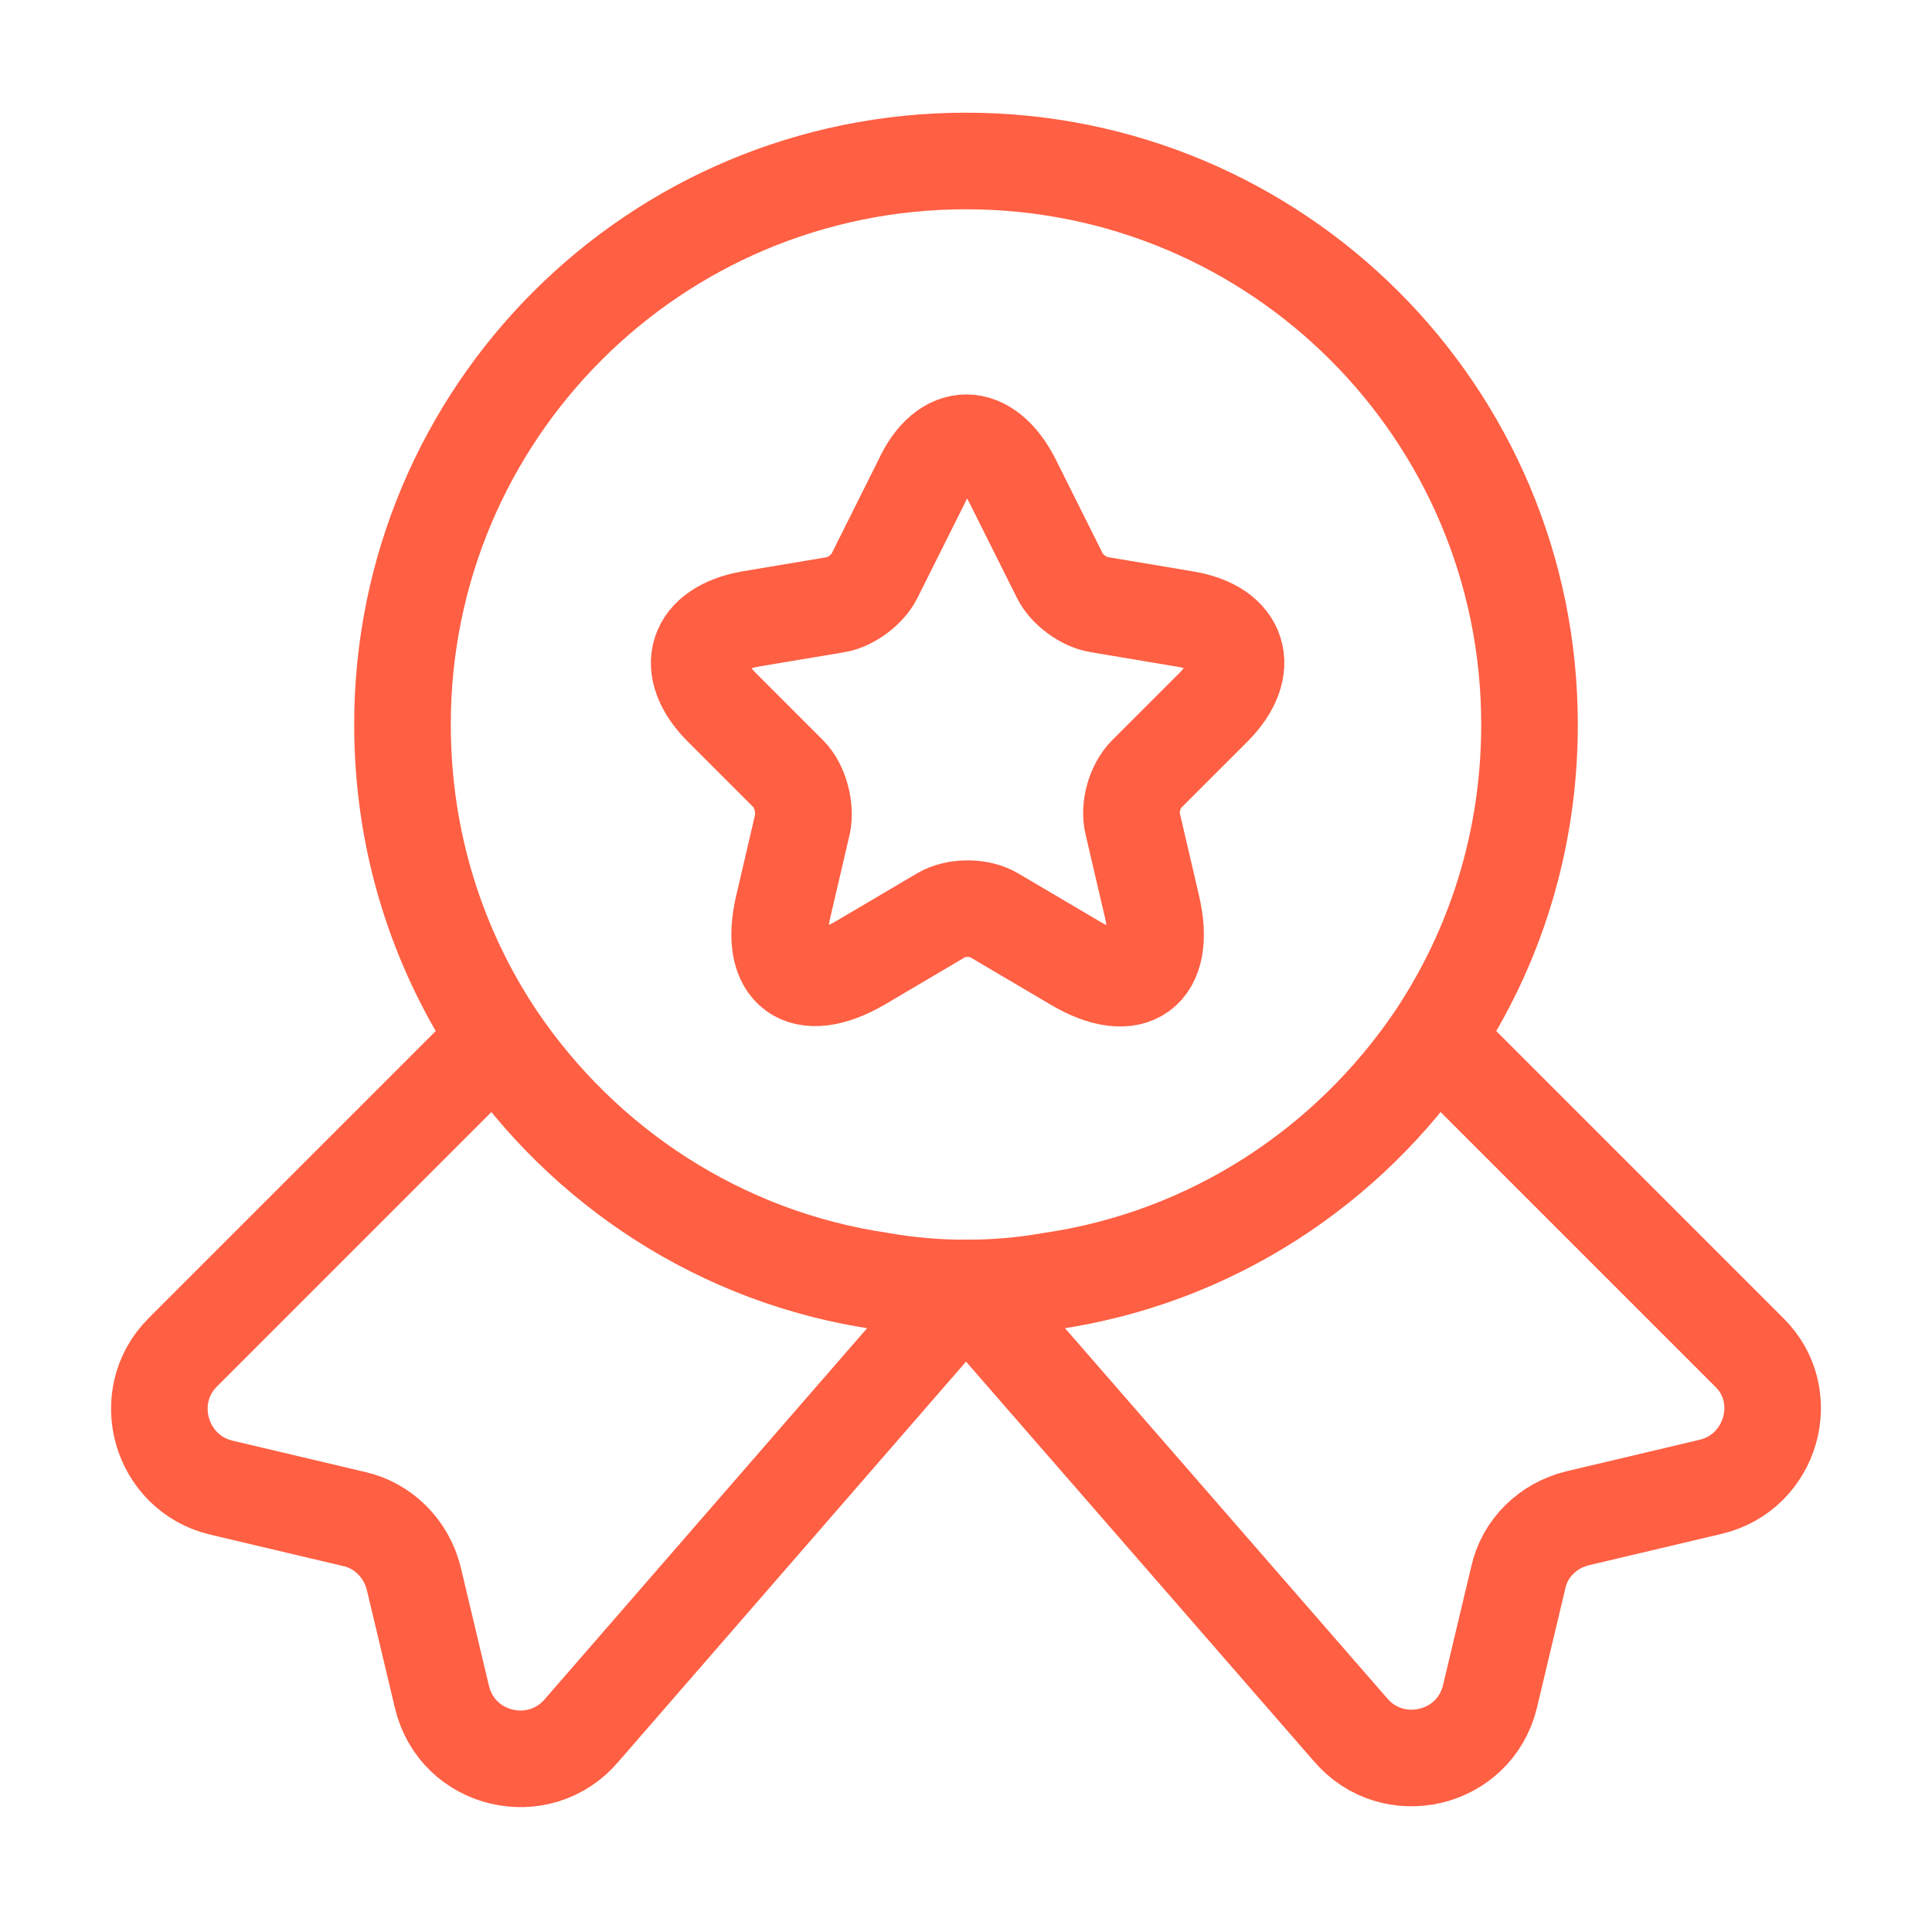 <?xml version="1.0" encoding="UTF-8"?> <svg xmlns="http://www.w3.org/2000/svg" width="40" height="40" viewBox="0 0 40 40" fill="none"><path d="M31.667 15C31.667 17.417 30.95 19.634 29.717 21.483C27.917 24.15 25.067 26.034 21.75 26.517C21.183 26.617 20.6 26.667 20 26.667C19.4 26.667 18.817 26.617 18.25 26.517C14.933 26.034 12.083 24.15 10.283 21.483C9.05 19.634 8.333 17.417 8.333 15C8.333 8.55 13.55 3.333 20 3.333C26.45 3.333 31.667 8.55 31.667 15Z" stroke="#FF5F43" stroke-width="2" stroke-linecap="round" stroke-linejoin="round"></path><path d="M35.417 30.783L32.667 31.433C32.05 31.583 31.567 32.05 31.433 32.667L30.85 35.117C30.533 36.45 28.833 36.85 27.95 35.8L20 26.667L12.05 35.817C11.167 36.867 9.467 36.467 9.15 35.133L8.567 32.683C8.417 32.067 7.933 31.583 7.333 31.45L4.583 30.8C3.317 30.5 2.867 28.917 3.783 28L10.283 21.5C12.083 24.167 14.933 26.05 18.25 26.533C18.817 26.633 19.4 26.683 20 26.683C20.6 26.683 21.183 26.633 21.75 26.533C25.067 26.05 27.917 24.167 29.717 21.5L36.217 28C37.133 28.9 36.683 30.483 35.417 30.783Z" stroke="#FF5F43" stroke-width="2" stroke-linecap="round" stroke-linejoin="round"></path><path d="M20.967 9.966L21.95 11.933C22.083 12.2 22.433 12.466 22.75 12.517L24.533 12.816C25.667 13 25.933 13.833 25.117 14.65L23.733 16.033C23.5 16.267 23.367 16.716 23.45 17.05L23.85 18.767C24.167 20.116 23.45 20.65 22.25 19.933L20.583 18.95C20.283 18.767 19.783 18.767 19.483 18.95L17.817 19.933C16.617 20.633 15.9 20.116 16.217 18.767L16.617 17.05C16.683 16.733 16.567 16.267 16.333 16.033L14.95 14.65C14.133 13.833 14.4 13.017 15.533 12.816L17.317 12.517C17.617 12.466 17.967 12.2 18.1 11.933L19.083 9.966C19.567 8.9 20.433 8.9 20.967 9.966Z" stroke="#FF5F43" stroke-width="2" stroke-linecap="round" stroke-linejoin="round"></path></svg> 